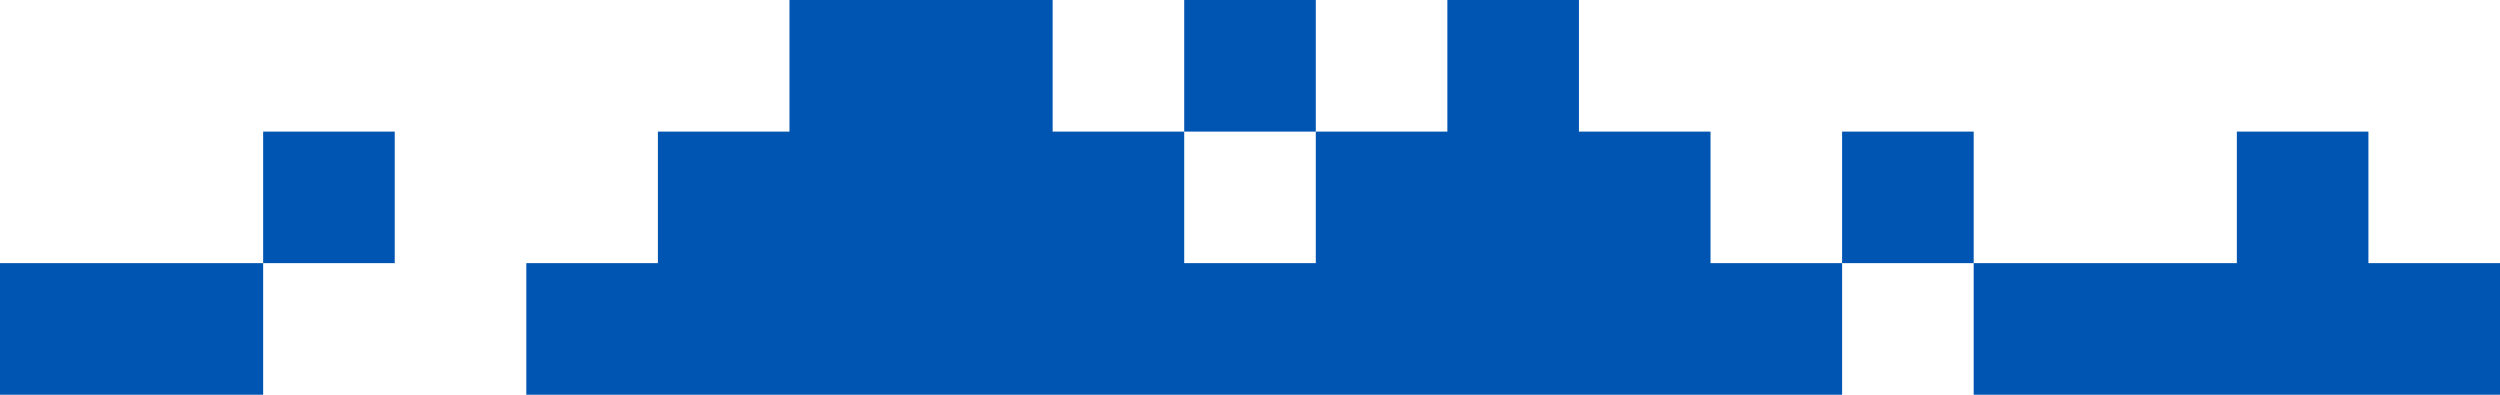<svg width="380" height="60" viewBox="0 0 380 60" fill="none" xmlns="http://www.w3.org/2000/svg">
<path fill-rule="evenodd" clip-rule="evenodd" d="M0 60L20 60L40 60L40 40L60 40L60 20L40 20L40 40L20 40L1.74845e-06 40L0 60ZM140 60L160 60L180 60L200 60L220 60L240 60L260 60L280 60L280 40L300 40L300 60L320 60L340 60L360 60L380 60L380 40L360 40L360 20L340 20L340 40L320 40L300 40L300 20L280 20L280 40L260 40L260 20L240 20L240 -7.95097e-07L220 -2.54355e-06L220 20L200 20L200 -4.77311e-07L180 -2.22577e-06L180 20L160 20L160 -1.59525e-07L140 -1.90798e-06L120 1.58262e-07L120 20L100 20L100 40L80 40L80 60L100 60L120 60L140 60ZM180 20L200 20L200 40L180 40L180 20Z" fill="#0055B2"/>
</svg>

